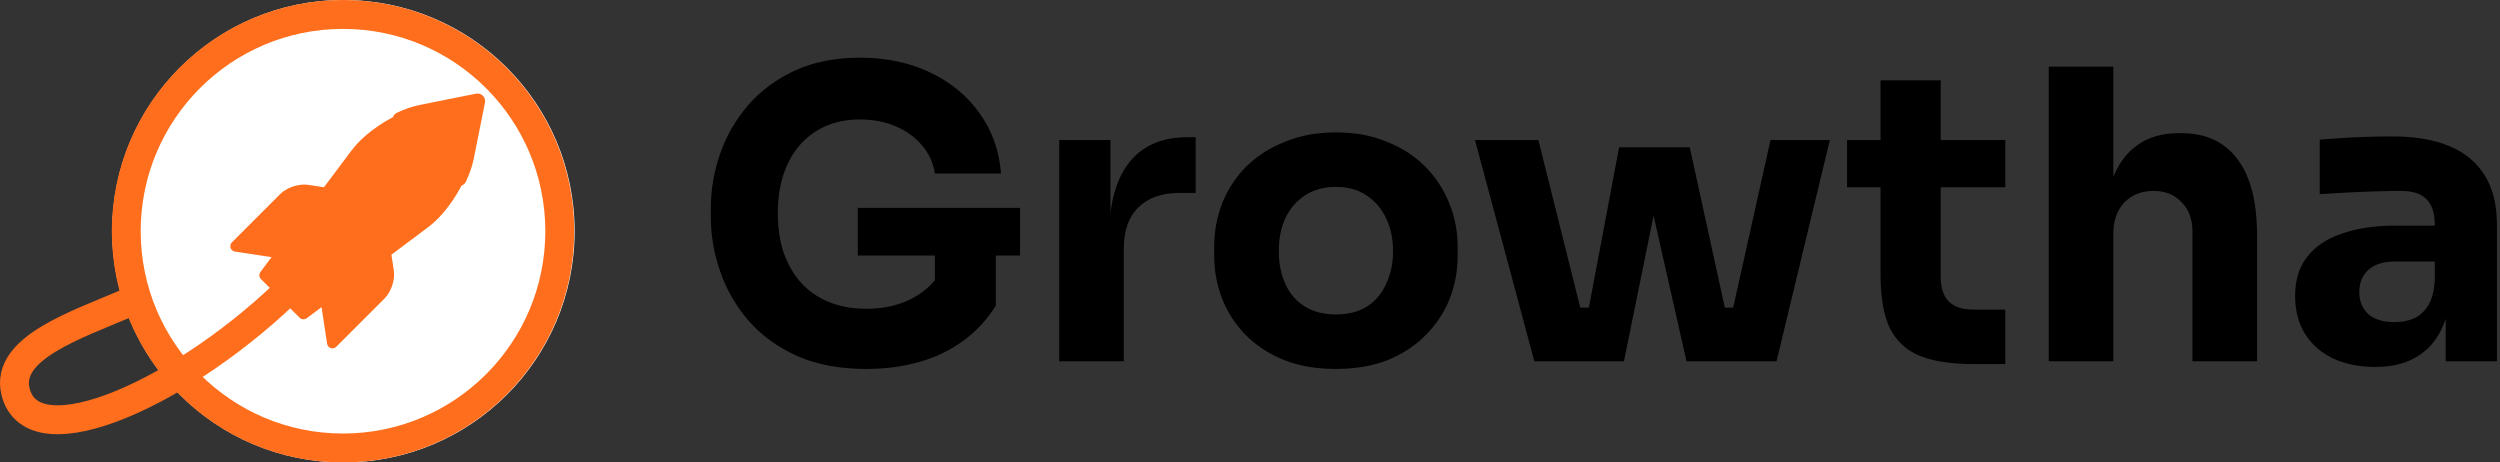 <svg width="173" height="32" viewBox="0 0 173 32" fill="none" xmlns="http://www.w3.org/2000/svg">
<rect x="0" y="0" width="173" height="32" fill="#333333" stroke="none"/>
<path d="M23.765 32C32.602 32 39.765 24.837 39.765 16C39.765 7.163 32.602 0 23.765 0C14.929 0 7.765 7.163 7.765 16C7.765 24.837 14.929 32 23.765 32Z" fill="white"/>
<path d="M29.136 7.782C28.684 7.871 28.19 8.047 27.695 8.278C27.956 10.403 29.638 12.085 31.763 12.345C31.994 11.85 32.171 11.357 32.261 10.907L33.043 7L29.136 7.782Z" fill="#FF6E1C" stroke="#FF6E1C" stroke-width="1.055" stroke-miterlimit="10" stroke-linecap="round" stroke-linejoin="round"/>
<path d="M20.405 19.638C13.011 27.029 2.236 32 1.069 27.073C0.364 24.099 5.236 22.5 8.736 21" stroke="#FF6E1C" stroke-width="2" stroke-miterlimit="10" stroke-linecap="round" stroke-linejoin="round"/>
<path d="M27.696 8.278C26.509 8.837 25.31 9.727 24.649 10.609L22.583 13.363L21.266 13.162C20.751 13.085 20.028 13.322 19.66 13.691L16.314 17.037L19.469 17.515L18.323 19.044L21 21.719L22.529 20.574L23.006 23.727L26.352 20.382C26.721 20.013 26.959 19.292 26.881 18.778L26.681 17.46L29.435 15.394C30.317 14.734 31.208 13.534 31.765 12.346C29.639 12.085 27.958 10.403 27.696 8.278Z" fill="#FF6E1C" stroke="#FF6E1C" stroke-width="0.752" stroke-miterlimit="10" stroke-linecap="round" stroke-linejoin="round"/>
<path d="M23.736 31C32.02 31 38.736 24.284 38.736 16C38.736 7.716 32.02 1 23.736 1C15.452 1 8.736 7.716 8.736 16C8.736 24.284 15.452 31 23.736 31Z" stroke="#FF6E1C" stroke-width="2"/>
<path d="M59.944 25.531C58.119 25.531 56.526 25.233 55.167 24.637C53.807 24.022 52.681 23.203 51.787 22.178C50.911 21.154 50.26 20.018 49.831 18.77C49.403 17.523 49.189 16.275 49.189 15.027V14.412C49.189 13.127 49.403 11.87 49.831 10.641C50.26 9.412 50.902 8.295 51.759 7.289C52.634 6.283 53.714 5.482 54.999 4.886C56.303 4.29 57.802 3.992 59.497 3.992C61.341 3.992 62.97 4.337 64.386 5.026C65.801 5.697 66.937 6.637 67.794 7.848C68.65 9.039 69.144 10.427 69.274 12.01H64.693C64.581 11.265 64.283 10.613 63.799 10.055C63.334 9.496 62.728 9.058 61.983 8.742C61.257 8.425 60.428 8.267 59.497 8.267C58.603 8.267 57.802 8.425 57.094 8.742C56.406 9.058 55.809 9.505 55.307 10.082C54.822 10.66 54.45 11.349 54.189 12.15C53.947 12.932 53.826 13.798 53.826 14.748C53.826 15.735 53.956 16.638 54.217 17.457C54.496 18.258 54.897 18.957 55.418 19.553C55.94 20.13 56.582 20.577 57.346 20.893C58.128 21.21 58.994 21.368 59.944 21.368C61.21 21.368 62.309 21.108 63.24 20.586C64.171 20.065 64.842 19.376 65.252 18.519L64.693 21.648V16.787H68.911V21.145C68.036 22.56 66.825 23.65 65.28 24.413C63.752 25.158 61.974 25.531 59.944 25.531ZM59.357 17.681V14.384H70.587V17.681H59.357ZM73.297 25V9.691H76.845V16.256H76.761C76.761 14.096 77.218 12.429 78.13 11.256C79.061 10.082 80.402 9.496 82.153 9.496H82.74V13.351H81.622C80.393 13.351 79.443 13.686 78.773 14.357C78.102 15.008 77.767 15.958 77.767 17.206V25H73.297ZM92.432 25.531C91.091 25.531 89.9 25.326 88.856 24.916C87.814 24.488 86.929 23.91 86.203 23.184C85.495 22.458 84.955 21.629 84.582 20.698C84.21 19.748 84.024 18.752 84.024 17.709V17.066C84.024 16.005 84.21 14.999 84.582 14.049C84.974 13.081 85.532 12.233 86.258 11.507C87.004 10.781 87.897 10.213 88.94 9.803C89.983 9.375 91.147 9.161 92.432 9.161C93.755 9.161 94.928 9.375 95.952 9.803C96.995 10.213 97.88 10.781 98.606 11.507C99.332 12.233 99.891 13.081 100.282 14.049C100.673 14.999 100.869 16.005 100.869 17.066V17.709C100.869 18.752 100.683 19.748 100.31 20.698C99.938 21.629 99.388 22.458 98.662 23.184C97.954 23.91 97.079 24.488 96.036 24.916C94.993 25.326 93.792 25.531 92.432 25.531ZM92.432 21.759C93.308 21.759 94.034 21.573 94.611 21.201C95.189 20.828 95.626 20.307 95.924 19.636C96.241 18.966 96.399 18.221 96.399 17.401C96.399 16.526 96.241 15.763 95.924 15.111C95.608 14.44 95.151 13.91 94.555 13.518C93.978 13.127 93.27 12.932 92.432 12.932C91.613 12.932 90.905 13.127 90.309 13.518C89.713 13.91 89.257 14.44 88.94 15.111C88.642 15.763 88.493 16.526 88.493 17.401C88.493 18.221 88.642 18.966 88.94 19.636C89.238 20.307 89.685 20.828 90.281 21.201C90.877 21.573 91.594 21.759 92.432 21.759ZM109.249 25L112.042 10.194H116.931L120.171 25H116.707L113.383 10.306H115.366L112.377 25H109.249ZM108.187 25L108.159 21.285H111.232L111.26 25H108.187ZM106.176 25L102.069 9.691H106.455L110.282 25H106.176ZM117.853 25L117.881 21.285H120.954V25H117.853ZM119.11 25L122.518 9.691H126.624L122.937 25H119.11ZM136.615 25.195C135.07 25.195 133.822 25.009 132.872 24.637C131.922 24.246 131.224 23.603 130.777 22.709C130.348 21.797 130.134 20.568 130.134 19.022V5.557H134.297V19.189C134.297 19.916 134.483 20.474 134.855 20.866C135.246 21.238 135.796 21.424 136.504 21.424H138.766V25.195H136.615ZM127.816 12.96V9.691H138.766V12.96H127.816ZM141.772 25V4.607H146.242V16.368H145.571C145.571 14.822 145.767 13.518 146.158 12.457C146.549 11.395 147.126 10.595 147.89 10.055C148.653 9.496 149.613 9.216 150.767 9.216H150.963C152.658 9.216 153.952 9.822 154.846 11.032C155.74 12.224 156.187 13.975 156.187 16.284V25H151.717V16.005C151.717 15.167 151.466 14.496 150.963 13.993C150.479 13.472 149.836 13.211 149.035 13.211C148.197 13.211 147.517 13.481 146.996 14.021C146.493 14.561 146.242 15.278 146.242 16.172V25H141.772ZM169.242 25V20.474H168.488V15.558C168.488 14.776 168.302 14.189 167.929 13.798C167.557 13.407 166.961 13.211 166.141 13.211C165.732 13.211 165.192 13.22 164.521 13.239C163.851 13.258 163.162 13.286 162.454 13.323C161.746 13.36 161.104 13.398 160.526 13.435V9.663C160.955 9.626 161.458 9.589 162.035 9.552C162.612 9.514 163.208 9.486 163.823 9.468C164.437 9.449 165.015 9.44 165.555 9.44C167.119 9.44 168.432 9.663 169.494 10.11C170.574 10.557 171.393 11.237 171.952 12.15C172.511 13.044 172.79 14.198 172.79 15.614V25H169.242ZM164.354 25.391C163.255 25.391 162.286 25.195 161.448 24.805C160.629 24.413 159.986 23.855 159.521 23.128C159.055 22.383 158.822 21.499 158.822 20.474C158.822 19.357 159.111 18.445 159.688 17.737C160.266 17.01 161.076 16.48 162.119 16.144C163.162 15.791 164.363 15.614 165.722 15.614H168.991V18.1H165.694C164.912 18.1 164.307 18.296 163.879 18.687C163.469 19.059 163.264 19.571 163.264 20.223C163.264 20.838 163.469 21.34 163.879 21.732C164.307 22.104 164.912 22.29 165.694 22.29C166.197 22.29 166.644 22.206 167.035 22.039C167.445 21.853 167.78 21.545 168.041 21.117C168.302 20.689 168.451 20.093 168.488 19.329L169.55 20.447C169.456 21.508 169.196 22.402 168.767 23.128C168.358 23.855 167.78 24.413 167.035 24.805C166.309 25.195 165.415 25.391 164.354 25.391Z" fill="black"/>
</svg>
